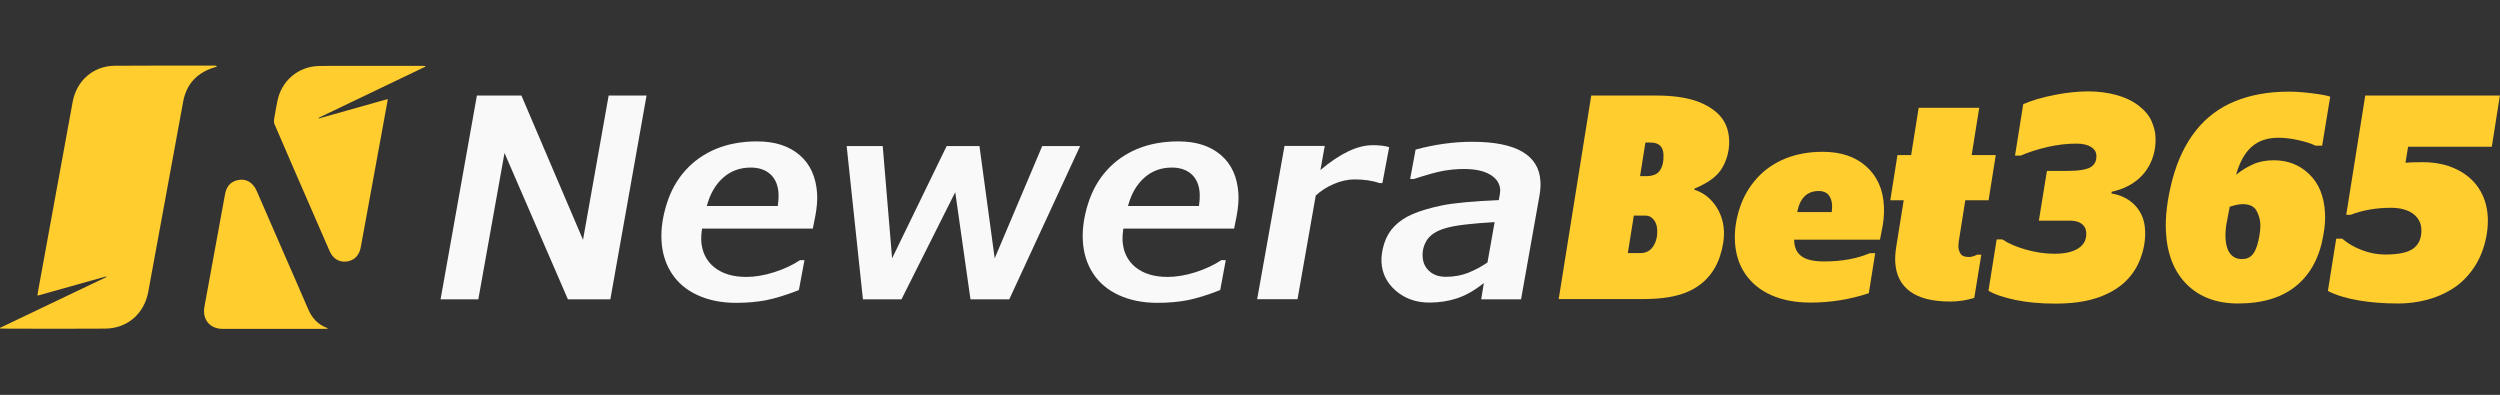<?xml version="1.0" encoding="utf-8"?>
<!-- Generator: Adobe Illustrator 27.2.0, SVG Export Plug-In . SVG Version: 6.00 Build 0)  -->
<svg version="1.1" id="Layer_1" xmlns="http://www.w3.org/2000/svg" xmlns:xlink="http://www.w3.org/1999/xlink" x="0px" y="0px"
	 viewBox="0 0 1920.2 303.3" style="enable-background:new 0 0 1920.2 303.3;" xml:space="preserve">
<rect x="0" y="0" width="1920.2" height="303.3" fill="#333333" stroke="none"/>
<style type="text/css">
	.st0{fill:#F9F9F9;}
	.st1{fill:#FFCD2E;}
</style>
<g>
	<g>
		<path class="st0" d="M468.8,229.9h-32.6l-48.7-112.4l-20.1,112.4h-29l27.9-156.5h34.2l47.3,110.8l19.7-110.8h29.1L468.8,229.9z"/>
		<path class="st0" d="M539.2,175.7c-0.5,3.3-0.7,6.3-0.6,9.1c0.5,8.6,3.8,15.4,9.9,20.4c6.2,5,14.4,7.5,24.7,7.5
			c6.7,0,13.9-1.2,21.7-3.7c7.7-2.5,14.2-5.6,19.6-9.2h3.4l-4.3,23c-9.9,3.9-18.3,6.4-25.2,7.8c-6.9,1.3-14.6,2-23.1,2
			c-11.1,0-21-2-29.5-5.9c-8.5-3.9-15.2-9.5-19.9-16.8c-4.7-7.2-7.3-15.6-7.8-25.1c-0.5-9,0.9-18.4,4-28.3
			c3.1-9.9,7.9-18.5,14.4-25.7c6.5-7.2,14.4-12.7,23.6-16.5c9.3-3.8,19.7-5.7,31.4-5.7c13.7,0,24.6,3.5,32.8,10.6
			c8.1,7,12.5,16.9,13.3,29.5c0.3,5.2-0.2,10.8-1.3,16.8l-2,10.1H539.2z M597.4,158.2c0.5-3.3,0.7-6.4,0.6-9.2
			c-0.3-6.5-2.4-11.5-6.1-15c-3.8-3.5-8.9-5.3-15.3-5.3c-8.3,0-15.4,2.6-21.3,7.9c-5.9,5.3-10,12.5-12.4,21.6H597.4z"/>
		<path class="st0" d="M829.6,112.2l-54.4,117.7h-29.8l-11.7-82.3l-41.3,82.3h-29.6l-12.5-117.7h27.7l7.2,86.2l41.9-86.2h25.2
			l11.7,86.2l36.5-86.2H829.6z"/>
		<path class="st0" d="M862.8,175.7c-0.5,3.3-0.7,6.3-0.6,9.1c0.5,8.6,3.8,15.4,9.9,20.4c6.2,5,14.4,7.5,24.7,7.5
			c6.7,0,13.9-1.2,21.7-3.7c7.7-2.5,14.2-5.6,19.6-9.2h3.4l-4.3,23c-9.9,3.9-18.3,6.4-25.2,7.8c-6.9,1.3-14.6,2-23.1,2
			c-11.1,0-21-2-29.5-5.9c-8.5-3.9-15.2-9.5-19.9-16.8c-4.7-7.2-7.3-15.6-7.8-25.1c-0.5-9,0.9-18.4,4-28.3
			c3.1-9.9,7.9-18.5,14.4-25.7c6.5-7.2,14.4-12.7,23.6-16.5c9.3-3.8,19.7-5.7,31.4-5.7c13.7,0,24.6,3.5,32.8,10.6
			c8.1,7,12.5,16.9,13.3,29.5c0.3,5.2-0.2,10.8-1.3,16.8l-2,10.1H862.8z M920.9,158.2c0.5-3.3,0.7-6.4,0.6-9.2
			c-0.3-6.5-2.4-11.5-6.1-15c-3.8-3.5-8.9-5.3-15.3-5.3c-8.3,0-15.4,2.6-21.3,7.9c-5.9,5.3-10,12.5-12.4,21.6H920.9z"/>
		<path class="st0" d="M1061.8,140.6h-2.4c-5.4-1.9-11.7-2.8-19-2.8c-5.2,0-10.5,1.2-15.9,3.5c-5.4,2.3-10.1,5.3-13.9,8.9l-14,79.6
			h-31l21-117.7h30.9l-3.3,18.5c15-12.7,28.4-19.1,40.2-19.1c5,0,9.2,0.5,12.6,1.5L1061.8,140.6z"/>
		<path class="st0" d="M1139.7,217.4c-7,5.6-13.8,9.5-20.5,11.7c-6.6,2.2-13.8,3.3-21.4,3.3c-10,0-18.5-3-25.5-8.9
			c-7-6-10.7-13.3-11.2-22.1c-0.2-4.6,0.5-9.4,2.1-14.4c1.6-5.1,4.2-9.5,7.8-13.2c3.6-3.7,8.3-6.9,14.1-9.4
			c5.8-2.5,13.3-4.7,22.4-6.6c9.1-1.9,23.7-3.2,43.7-4.1c0.8-3.8,1.1-6.4,1.1-7.8c-0.3-5-2.9-8.9-7.8-11.8c-5-2.9-11.6-4.3-19.9-4.3
			c-5.6,0-10.9,0.5-16,1.4c-5,0.9-12.6,3-22.8,6.3h-2.7l4.2-22.6c14.8-4,29.3-6,43.5-6c33.8,0,51.3,10.2,52.4,30.5
			c0.2,3.4-0.1,7.1-0.8,11.1l-14.1,79.4h-30.6L1139.7,217.4z M1148,170.6c-17.4,1-29.6,2.4-36.8,4.4c-7.1,1.9-12,4.9-14.8,8.8
			c-2.7,3.9-4,8.4-3.7,13.3c0.2,4.6,2,8.4,5.2,11.2c3.2,2.9,7.4,4.3,12.6,4.3c6.5,0,12.3-1.1,17.5-3.2c5.1-2.1,10-4.7,14.5-7.8
			L1148,170.6z"/>
		<path class="st1" d="M1222.2,73.4h50.3c11.6,0,21.3,1.3,29.2,3.8c7.9,2.6,14.1,6.3,18.8,11.1c4.6,4.9,7.2,11.1,7.6,18.8
			c0.3,4.9-0.4,9.9-2.1,14.9c-1.7,5-4.3,9.4-8,12.9c-3.7,3.6-9.2,6.9-16.5,10l-0.2,0.8c6.4,2,11.7,5.8,15.9,11.6
			c4.2,5.8,6.5,12.4,6.9,19.8c0.3,6-0.7,12.5-3,19.6c-2.3,7.1-6,13.2-11,18.2c-5.1,5-11.5,8.8-19.2,11.2c-7.7,2.4-17.4,3.6-29.1,3.6
			h-64.6L1222.2,73.4z M1260,194.4c4.2,0,7.5-1.7,9.8-5.2c2.3-3.5,3.3-7.7,3.1-12.6c-0.2-3.3-1.1-6-2.8-8c-1.7-2-3.7-3-6.1-3h-9.1
			l-4.6,28.8H1260z M1264.2,135.3c5.1,0,8.7-1.4,10.7-4.3c2-2.9,3-7,2.8-12.3c-0.3-6.2-3.6-9.2-9.9-9.2h-4l-4.1,25.8H1264.2z"/>
		<path class="st1" d="M1378,184l0.1,1.3c0.3,5.3,2.2,9.2,5.9,11.7c3.6,2.6,9.4,3.8,17.3,3.8c13.3,0,24.9-2.1,34.8-6.3h4.2
			l-4.9,30.7c-14.4,4.8-29.3,7.2-44.8,7.2c-11.5,0-21.5-1.9-30.1-5.7c-8.6-3.8-15.2-9.3-20-16.3c-4.8-7.1-7.4-15.3-7.9-24.6
			c-0.5-8.7,0.8-17.4,3.7-26.2c2.9-8.8,7.4-16.4,13.4-23c6-6.5,13.3-11.5,21.8-14.9c8.5-3.4,18-5.1,28.5-5.1
			c13.9,0,25,3.7,33.4,11.2c8.4,7.5,13,17.7,13.6,30.5c0.2,4.4,0,9.1-0.8,14.2l-2.2,11.6H1378z M1406.9,162.9
			c0.3-1.8,0.3-3.6,0.3-5.3c-0.2-3.5-1.2-6.2-2.9-8.1c-1.7-1.9-4.2-2.8-7.3-2.8c-9,0-14.5,5.4-16.6,16.2H1406.9z"/>
		<path class="st1" d="M1451.9,153.8l5.5-34.7h10.5l5.8-36.3h46.5l-5.8,36.3h18.5l-5.5,34.7h-17.9l-5.1,32.2l-0.2,3.6
			c0.1,1.8,0.6,3.5,1.6,5.2c1,1.7,3.2,2.6,6.5,2.6c1.9,0,4-0.6,6.3-1.8h3.2l-5.4,33.2c-6.1,1.9-12.2,2.8-18.5,2.8
			c-13.6,0-23.9-2.6-30.9-7.8c-7-5.2-10.7-12.6-11.3-22.3c-0.2-3.6,0.1-7.7,0.8-12.2l5.7-35.5H1451.9z"/>
		<path class="st1" d="M1621.8,148.6c7.7,1.3,13.8,4.5,18.4,9.5c4.6,5,7.1,11.3,7.4,18.9c0.4,7.2-0.9,14.5-3.7,21.9
			c-2.8,7.4-7.2,13.6-12.9,18.7c-5.8,5-13,8.9-21.6,11.6c-8.6,2.7-18.9,4-30.8,4c-11.3,0-21.4-0.9-30.5-2.8c-9-1.9-16-4.2-20.8-7.1
			l6.3-39.4h4.4c4.6,3.1,10.6,5.7,18,7.8c7.4,2.1,14.7,3.2,21.9,3.2c8.1,0,14.2-1.4,18.5-4.2c4.3-2.8,6.3-6.8,6-12.1
			c-0.2-2.9-1.3-5.1-3.5-6.7c-2.2-1.6-5.1-2.4-8.6-2.4H1566l6.2-38.2h15c9.2,0,15.4-1,18.6-2.9c3.2-2,4.6-5,4.4-9
			c-0.1-2.7-1.5-4.9-4.2-6.6c-2.6-1.6-6.4-2.5-11.2-2.5c-7.1,0-14.6,0.9-22.2,2.6c-7.7,1.8-14.5,4-20.5,6.6h-4.4l6.3-39.5
			c6.8-2.9,14.9-5.3,24.1-7.1c9.2-1.8,17.8-2.7,25.9-2.7c7.5,0,14.6,0.9,21.3,2.7c6.7,1.8,12.5,4.5,17.3,8.2c4.8,3.7,8.1,7.7,10,12
			c1.8,4.3,2.9,8.3,3,12c0.3,6.7-0.7,12.9-3.3,18.9s-6.4,10.9-11.6,14.9c-5.2,4-11.4,6.8-18.8,8.4L1621.8,148.6z"/>
		<path class="st1" d="M1719,233.1c-16.4,0-29.5-4.9-39.3-14.6c-9.8-9.7-15.2-23.3-16.1-40.6c-0.6-11.8,1.1-25.2,5-40.1
			c4-14.9,10-27.4,18-37.5c8-10.1,18-17.6,30-22.5c12-4.9,25.7-7.4,41.2-7.4c5.4,0,11.3,0.4,17.7,1.2c6.4,0.8,11.1,1.6,14.3,2.6
			l-6.2,37.7h-5c-3.5-1.7-8-3.1-13.4-4.3c-5.4-1.2-10.5-1.8-15.2-1.8c-8.5,0-15.3,2.3-20.6,7c-5.3,4.7-9.2,11.8-11.9,21.4
			c4-3.2,8.2-5.8,12.8-7.9c4.5-2.1,9.9-3.2,16.2-3.2c10.8,0,19.9,3.6,27.2,10.7c7.4,7.1,11.4,17,12.1,29.7c0.3,4.8-0.1,10.2-1.1,16
			c-2.7,17.2-9.6,30.5-20.6,39.7C1753,228.5,1738,233.1,1719,233.1z M1709.4,183.4c0.3,5,1.5,8.9,3.7,11.6c2.2,2.7,5.2,4,8.9,4
			c3.4,0,6-1.1,8-3.3c2-2.2,3.5-5.8,4.7-11c1.1-5.2,1.6-9.5,1.4-13c-0.2-3.4-1.2-6.8-3-10c-1.9-3.3-5.4-4.9-10.7-4.9
			c-2.6,0-5.8,0.7-9.8,2l-2.6,13.7C1709.4,176.4,1709.2,180.1,1709.4,183.4z"/>
		<path class="st1" d="M1841.6,233.1c-10.8,0-20.8-0.8-30.2-2.4c-9.3-1.6-17.1-4-23.4-7.2l6.4-40.2h4.6c4.1,3.6,9.1,6.5,15.1,8.8
			c5.9,2.3,11.9,3.4,17.9,3.4c10.5,0,17.8-1.6,22-4.9c4.1-3.3,6.1-8.1,5.8-14.7c-0.3-5-2.5-8.9-6.6-11.9c-4.1-2.9-9.8-4.4-16.8-4.4
			c-11.2,0-21.6,1.8-31,5.4h-3.3l14.6-91.6h103.4l-6.2,39.3h-64.3l-2,12.3c3.1-0.3,6.6-0.4,10.7-0.4h3.2c9,0,17.3,1.7,24.8,5.2
			c7.5,3.5,13.3,8.4,17.5,14.7c4.2,6.3,6.5,13.6,7,22c0.4,8.1-0.8,16.3-3.6,24.7c-2.8,8.4-7.2,15.7-13.1,22
			c-5.9,6.3-13.5,11.2-22.6,14.7C1862.4,231.3,1852.4,233.1,1841.6,233.1z"/>
	</g>
	<g>
		<path class="st1" d="M166.8,51.1c-0.5,0.2-1.1,0.4-1.6,0.5c-13.4,3.9-21.9,12.5-24.5,26.4c-9,48.7-17.8,97.3-26.8,146
			c-3.1,17-16.1,28.3-33.3,28.4c-26.4,0.2-52.8,0.1-79.3,0c-0.4,0-0.8-0.1-1.2-0.1c0-0.2-0.1-0.3-0.1-0.5c27.2-13,54.4-26,81.7-39
			c-0.1-0.2-0.1-0.4-0.2-0.5c-17.4,4.9-34.9,9.8-52.7,14.8c0.1-1.2,0.2-1.9,0.3-2.7c8.9-48.7,17.8-97.4,26.7-146.1
			c3-16.4,15.9-27.7,32.4-27.8c25.8-0.2,51.5-0.1,77.3-0.1C165.9,50.7,166.3,50.7,166.8,51.1z"/>
		<path class="st1" d="M244.8,91c17.5-4.9,35.1-9.9,53-14.9c-0.2,1.2-0.2,2-0.4,2.8c-6.8,37-13.5,74-20.3,111
			c-1.2,6.5-5.1,10.3-11.1,11c-5.6,0.6-10.4-2.3-12.9-8.2c-9.1-20.9-18.2-41.8-27.3-62.7c-5-11.5-10-23-14.9-34.5
			c-0.5-1.1-0.6-2.5-0.4-3.7c0.8-4.8,1.6-9.6,2.6-14.3c3.1-15.4,15.8-26.3,31.5-26.8c7.1-0.2,14.2-0.1,21.3-0.1
			c19.5,0,38.9,0,58.4,0c0.8,0,1.5,0.1,2.3,0.1c0,0.2,0.1,0.3,0.1,0.5c-27.3,13.1-54.7,26.2-82,39.3C244.7,90.7,244.8,90.9,244.8,91
			z"/>
		<path class="st1" d="M251.6,252.5c-0.7,0-1.4,0.1-2.1,0.1c-26.1,0-52.2,0-78.4,0c-9.9,0-15.8-7.1-14.1-16.9
			c5.3-29,10.6-57.9,15.9-86.8c1.2-6.4,5-10.1,11.3-10.8c5.4-0.7,10.3,2.5,12.9,8.4c8,18.4,16,36.8,24,55.1
			c5.1,11.8,10.4,23.6,15.4,35.4c2.9,6.9,7.4,12.2,14.6,14.8c0.2,0.1,0.4,0.2,0.5,0.3C251.6,252.2,251.6,252.3,251.6,252.5z"/>
	</g>
</g>
</svg>
